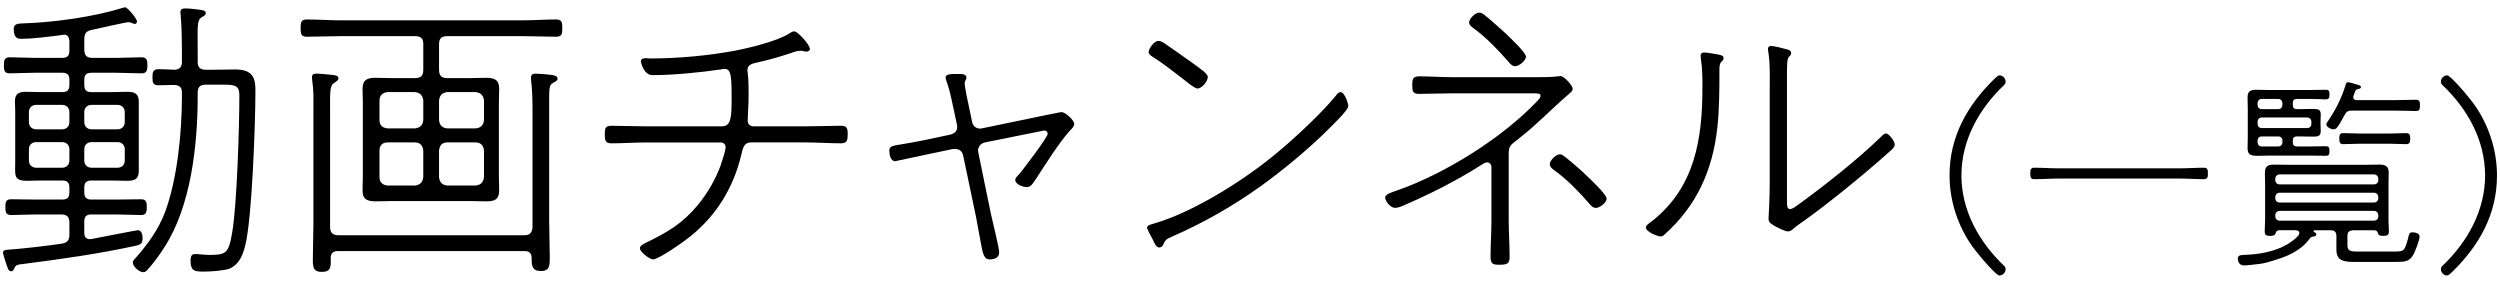 <?xml version="1.0" encoding="utf-8"?>
<!-- Generator: Adobe Illustrator 25.1.0, SVG Export Plug-In . SVG Version: 6.00 Build 0)  -->
<svg version="1.1" id="レイヤー_1" xmlns="http://www.w3.org/2000/svg" xmlns:xlink="http://www.w3.org/1999/xlink" x="0px"
	 y="0px" width="168px" height="19px" viewBox="0 0 168 19" style="enable-background:new 0 0 168 19;" xml:space="preserve">
<g>
	<path d="M6.144,12.13c-0.34,0-0.48,0.14-0.48,0.48v0.32c0,0.34,0.141,0.48,0.48,0.48h1.601c0.6,0,1.24-0.02,1.74-0.02
		c0.36,0,0.38,0.24,0.38,0.52c0,0.3-0.02,0.54-0.38,0.54c-0.5,0-1.141-0.04-1.74-0.04H6.144c-0.34,0-0.48,0.14-0.48,0.48v0.76
		c0,0.24,0.101,0.42,0.36,0.42h0.08c0.84-0.16,3.081-0.6,3.16-0.6c0.24,0,0.32,0.3,0.32,0.52c0,0.36-0.12,0.44-0.439,0.52
		c-2.481,0.54-5.002,0.9-7.522,1.22c-0.5,0.06-0.56,0.06-0.68,0.34c-0.04,0.1-0.1,0.16-0.2,0.16c-0.16,0-0.2-0.14-0.32-0.48
		c-0.04-0.08-0.22-0.7-0.22-0.76c0-0.16,0.08-0.2,0.46-0.22c0.681-0.04,2.78-0.28,3.501-0.4c0.38-0.06,0.5-0.26,0.5-0.62v-0.78
		c0-0.4-0.16-0.56-0.561-0.56h-1.64c-0.58,0-1.221,0.04-1.721,0.04c-0.38,0-0.38-0.26-0.38-0.56c0-0.28,0.02-0.5,0.38-0.5
		c0.5,0,1.141,0.02,1.721,0.02h1.72c0.341,0,0.48-0.14,0.48-0.48v-0.32c0-0.34-0.14-0.48-0.48-0.48h-1.42
		c-0.32,0-0.62,0.02-0.94,0.02c-0.94,0-0.8-0.38-0.8-1.3V7.469c0-0.22-0.021-0.44-0.021-0.66c0-0.5,0.261-0.64,0.721-0.64
		c0.34,0,0.7,0.02,1.04,0.02h1.42c0.341,0,0.48-0.14,0.48-0.48v-0.34c0-0.34-0.14-0.48-0.48-0.48h-1.82c-0.6,0-1.24,0.04-1.72,0.04
		c-0.381,0-0.381-0.26-0.381-0.56c0-0.28,0.021-0.52,0.381-0.52c0.479,0,1.12,0.04,1.72,0.04h1.82c0.341,0,0.48-0.14,0.48-0.48
		v-0.66c-0.02-0.22-0.1-0.42-0.36-0.42c-0.04,0-0.2,0.04-0.26,0.04c-0.9,0.12-1.96,0.24-2.58,0.24c-0.2,0-0.541,0.02-0.541-0.66
		c0-0.38,0.32-0.36,0.681-0.38c2.021-0.06,4.721-0.44,6.642-1.04c0.02,0,0.12-0.04,0.16-0.04c0.159,0,0.8,0.76,0.8,0.96
		c0,0.08-0.06,0.16-0.14,0.16c-0.061,0-0.181-0.04-0.24-0.08c-0.061-0.02-0.141-0.04-0.221-0.04c-0.079,0-2.12,0.44-2.44,0.521
		c-0.38,0.08-0.5,0.24-0.5,0.64v0.68c0,0.4,0.16,0.56,0.561,0.56h1.58c0.58,0,1.24-0.04,1.7-0.04c0.38,0,0.4,0.24,0.4,0.54
		c0,0.28-0.021,0.54-0.38,0.54c-0.5,0-1.141-0.04-1.721-0.04h-1.66c-0.34,0-0.48,0.14-0.48,0.48v0.34c0,0.34,0.141,0.48,0.48,0.48
		h1.42c0.341,0,0.7-0.02,1.04-0.02c0.48,0,0.721,0.16,0.721,0.66v4.641c0,0.56-0.26,0.68-0.78,0.68c-0.32,0-0.64-0.02-0.98-0.02
		H6.144z M4.183,8.689c0.28,0,0.48-0.2,0.48-0.48v-0.68c0-0.28-0.2-0.48-0.48-0.48h-1.76c-0.28,0-0.48,0.2-0.48,0.48v0.68
		c0,0.28,0.2,0.48,0.48,0.48H4.183z M4.663,10.03c0-0.28-0.2-0.48-0.48-0.48h-1.76c-0.28,0-0.48,0.2-0.48,0.48v0.76
		c0,0.28,0.2,0.48,0.48,0.48h1.76c0.28,0,0.48-0.2,0.48-0.48V10.03z M5.663,8.209c0,0.28,0.2,0.48,0.48,0.48h1.761
		c0.279,0,0.479-0.2,0.479-0.48v-0.68c0-0.28-0.2-0.48-0.479-0.48H6.144c-0.28,0-0.48,0.2-0.48,0.48V8.209z M6.144,9.55
		c-0.28,0-0.48,0.2-0.48,0.48v0.76c0,0.28,0.2,0.48,0.48,0.48h1.761c0.279,0,0.479-0.2,0.479-0.48v-0.76c0-0.28-0.2-0.48-0.479-0.48
		H6.144z M13.285,6.449c0,3.261-0.44,7.421-2.261,10.202c-0.32,0.5-0.68,1-1.08,1.44c-0.08,0.1-0.18,0.2-0.32,0.2
		c-0.28,0-0.7-0.4-0.7-0.64c0-0.12,0.08-0.2,0.16-0.28c0.84-0.96,1.54-1.9,2.001-3.101c0.84-2.26,1.14-5.401,1.14-7.821v-0.2
		c0-0.38-0.14-0.52-0.52-0.54c-0.36,0-0.7,0.02-1.061,0.02c-0.34,0-0.4-0.16-0.4-0.52c0-0.36,0.04-0.561,0.4-0.561
		c0.3,0,0.76,0.02,1.08,0.04c0.36-0.02,0.5-0.2,0.5-0.54v-0.8c0-0.74-0.02-1.561-0.08-2.281c0-0.06-0.02-0.18-0.02-0.24
		c0-0.22,0.14-0.26,0.319-0.26c0.16,0,0.44,0.02,0.601,0.04c0.66,0.08,0.78,0.1,0.78,0.28c0,0.14-0.12,0.18-0.28,0.28
		c-0.32,0.2-0.26,0.6-0.26,2.181v0.8c0,0.38,0.16,0.54,0.56,0.54h0.28c0.58,0,1.141-0.02,1.7-0.02c1.141,0,1.341,0.561,1.341,1.38
		c0,2.101-0.221,8.722-0.7,10.502c-0.16,0.62-0.4,1.22-1.04,1.5c-0.36,0.14-1.28,0.2-1.701,0.2c-0.6,0-0.92,0-0.92-0.74
		c0-0.22,0.04-0.44,0.3-0.44c0.261,0,0.641,0.06,0.921,0.06c1.16,0,1.34-0.08,1.58-1.521c0.32-1.88,0.48-7.141,0.48-9.202
		c0-0.7-0.32-0.72-1.221-0.72h-1.021c-0.399,0-0.56,0.16-0.56,0.56V6.449z"/>
	<path d="M31.585,5.249c0.359,0,0.72-0.02,1.08-0.02c0.54,0,0.88,0.12,0.88,0.74c0,0.32-0.02,0.62-0.02,0.92v4.981
		c0,0.3,0.02,0.6,0.02,0.9c0,0.64-0.3,0.76-0.86,0.76c-0.38,0-0.74-0.02-1.1-0.02h-5.262c-0.34,0-0.7,0.02-1.04,0.02
		c-0.58,0-0.92-0.1-0.92-0.74c0-0.3,0.02-0.62,0.02-0.92V6.889c0-0.3-0.02-0.6-0.02-0.9c0-0.62,0.3-0.76,0.86-0.76
		c0.359,0,0.74,0.02,1.1,0.02h1.561c0.4,0,0.561-0.16,0.561-0.561v-1.72c0-0.38-0.16-0.54-0.561-0.54h-4.961
		c-0.76,0-1.54,0.04-2.301,0.04c-0.399,0-0.42-0.2-0.42-0.58c0-0.38,0.021-0.58,0.42-0.58c0.761,0,1.541,0.06,2.301,0.06h12.122
		c0.78,0,1.561-0.06,2.321-0.06c0.399,0,0.42,0.2,0.42,0.58c0,0.38-0.021,0.58-0.42,0.58c-0.761,0-1.541-0.04-2.321-0.04h-4.98
		c-0.4,0-0.561,0.16-0.561,0.54v1.72c0,0.4,0.16,0.561,0.561,0.561H31.585z M35.785,7.309c0-1.48-0.1-1.74-0.1-2v-0.1
		c0-0.22,0.14-0.26,0.32-0.26c0.2,0,0.62,0.04,0.84,0.06c0.48,0.04,0.62,0.12,0.62,0.28c0,0.14-0.12,0.18-0.3,0.28
		c-0.28,0.16-0.261,0.3-0.261,1.74v7.462c0,0.84,0.04,1.7,0.04,2.541c0,0.58-0.02,0.9-0.6,0.9s-0.62-0.34-0.62-0.88
		c0-0.32-0.16-0.46-0.46-0.46H22.703c-0.301,0-0.461,0.12-0.48,0.44c0.02,0.62,0.02,0.96-0.601,0.96c-0.54,0-0.6-0.28-0.6-0.8
		c0-0.84,0.04-1.66,0.04-2.48V7.649c0-1.26,0.02-1.48-0.08-2.241c0-0.06-0.021-0.14-0.021-0.2c0-0.22,0.12-0.26,0.32-0.26
		c0.181,0,0.601,0.04,0.801,0.06c0.52,0.04,0.66,0.08,0.66,0.26c0,0.14-0.12,0.18-0.28,0.3c-0.32,0.2-0.28,0.6-0.28,2.081v7.622
		c0,0.38,0.2,0.54,0.58,0.54h12.442c0.381,0,0.54-0.14,0.58-0.52V7.309z M27.884,8.629c0.34-0.04,0.521-0.2,0.561-0.56v-1.32
		c-0.04-0.34-0.221-0.52-0.561-0.56h-1.841c-0.34,0.04-0.54,0.22-0.54,0.56v1.32c0,0.36,0.2,0.52,0.54,0.56H27.884z M28.444,10.11
		c-0.04-0.34-0.221-0.54-0.561-0.54h-1.841c-0.34,0-0.54,0.2-0.54,0.54v1.8c0,0.34,0.2,0.52,0.54,0.56h1.841
		c0.34-0.04,0.521-0.22,0.561-0.56V10.11z M29.504,8.069c0.04,0.36,0.2,0.52,0.561,0.56h1.9c0.34-0.04,0.52-0.2,0.56-0.56v-1.32
		c-0.04-0.34-0.22-0.52-0.56-0.56h-1.9c-0.36,0.04-0.521,0.22-0.561,0.56V8.069z M30.064,9.57c-0.36,0-0.521,0.2-0.561,0.54v1.8
		c0.04,0.34,0.2,0.52,0.561,0.56h1.9c0.34-0.04,0.52-0.22,0.56-0.56v-1.8c-0.04-0.34-0.22-0.54-0.56-0.54H30.064z"/>
	<path d="M48.524,8.489c0.64,0,0.64-0.74,0.64-1.92c0-1.5-0.04-1.94-0.479-1.94c-0.08,0-0.16,0.02-0.261,0.04
		c-1.38,0.2-3.181,0.38-4.58,0.38c-0.601,0-0.78-0.9-0.78-0.92c0-0.2,0.22-0.22,0.359-0.22c0.08,0,0.16,0.02,0.24,0.02
		c1.86,0,3.881-0.18,5.722-0.521c0.939-0.18,2.9-0.66,3.66-1.16c0.12-0.08,0.2-0.14,0.341-0.14c0.22,0,1.04,0.9,1.04,1.181
		c0,0.12-0.12,0.18-0.24,0.18c-0.06,0-0.16-0.02-0.22-0.04c-0.061-0.02-0.141-0.02-0.2-0.02c-0.16,0-0.48,0.1-0.62,0.16
		c-0.74,0.24-1.48,0.46-2.221,0.62c-0.32,0.08-0.7,0.12-0.7,0.54c0,0.04,0.021,0.12,0.021,0.16c0.06,0.48,0.06,1.021,0.06,1.521
		c0,0.64-0.06,1.36-0.06,1.7c0,0.28,0.22,0.38,0.399,0.38h3.481c0.779,0,1.58-0.04,2.36-0.04c0.42,0,0.479,0.14,0.479,0.58
		c0,0.4-0.04,0.6-0.46,0.6c-0.78,0-1.58-0.06-2.38-0.06h-3.661c-0.521,0-0.561,0.5-0.66,0.88c-0.54,2.201-1.66,4.021-3.421,5.441
		c-0.36,0.3-2.12,1.541-2.5,1.541c-0.221,0-0.881-0.5-0.881-0.74c0-0.2,0.221-0.28,0.44-0.4c1.44-0.7,2.4-1.26,3.44-2.5
		c0.66-0.8,1.181-1.7,1.54-2.661c0.08-0.24,0.341-1.02,0.341-1.24c0-0.18-0.141-0.32-0.32-0.32h-4.961c-0.801,0-1.601,0.06-2.4,0.06
		c-0.42,0-0.44-0.24-0.44-0.6c0-0.38,0.021-0.58,0.44-0.58c0.8,0,1.6,0.04,2.4,0.04H48.524z"/>
	<path d="M63.845,9.05c0.36-0.08,0.54-0.32,0.46-0.68l-0.2-0.94c-0.14-0.64-0.26-1.3-0.479-1.92c-0.04-0.08-0.08-0.2-0.08-0.3
		c0-0.24,0.34-0.24,0.84-0.24c0.2,0,0.561-0.02,0.561,0.26c0,0.06-0.04,0.12-0.061,0.16c-0.04,0.08-0.06,0.12-0.06,0.18
		c0,0.28,0.22,1.32,0.3,1.66l0.2,0.96c0.06,0.32,0.34,0.5,0.64,0.44l3.861-0.8c0.2-0.04,1.44-0.3,1.5-0.3c0.26,0,0.86,0.54,0.86,0.8
		c0,0.18-0.18,0.34-0.3,0.46c-0.721,0.8-1.661,2.3-2.261,3.221c-0.26,0.38-0.36,0.56-0.641,0.56c-0.239,0-0.76-0.18-0.76-0.48
		c0-0.14,0.16-0.28,0.28-0.4c0.26-0.32,1.9-2.46,1.9-2.7c0-0.12-0.101-0.22-0.221-0.22c-0.079,0-0.239,0.04-0.319,0.06l-3.681,0.74
		c-0.261,0.06-0.461,0.28-0.461,0.56c0,0.04,0.021,0.08,0.021,0.12l0.84,4.101c0.101,0.48,0.561,2.281,0.561,2.621
		c0,0.34-0.32,0.46-0.641,0.46c-0.38,0-0.46-0.36-0.62-1.261c-0.08-0.42-0.18-1-0.3-1.62l-0.86-4.101
		c-0.06-0.28-0.24-0.44-0.54-0.44h-0.14l-1.9,0.4l-1.98,0.42c-0.34,0-0.4-0.46-0.4-0.72c0-0.28,0.2-0.32,0.86-0.42
		c0.32-0.06,0.74-0.12,1.32-0.24L63.845,9.05z"/>
	<path d="M90.606,7.129c0,0.26-0.98,1.2-1.221,1.44c-1.3,1.32-3.2,2.901-4.721,3.981c-1.82,1.3-3.78,2.42-5.841,3.321
		c-0.5,0.22-0.5,0.24-0.681,0.62c-0.04,0.08-0.14,0.14-0.24,0.14c-0.199,0-0.3-0.24-0.439-0.54c-0.08-0.14-0.38-0.68-0.38-0.8
		c0-0.16,0.3-0.22,0.5-0.28c2.54-0.74,5.781-2.76,7.861-4.441c1.261-1,3.341-2.92,4.341-4.161c0.061-0.1,0.18-0.22,0.3-0.22
		C90.366,6.189,90.606,6.969,90.606,7.129z M78.224,2.888c0.66,0.46,1.32,0.92,1.961,1.38c0.46,0.34,0.979,0.68,0.979,0.9
		c0,0.28-0.38,0.78-0.7,0.78c-0.18,0-0.68-0.42-0.859-0.56c-0.7-0.54-1.4-1.1-2.161-1.58c-0.12-0.08-0.26-0.16-0.26-0.32
		c0-0.16,0.34-0.74,0.66-0.74C78.004,2.748,78.104,2.828,78.224,2.888z"/>
	<path d="M103.005,5.189c0.46,0,1.26,0,1.7-0.06c0.04,0,0.1-0.02,0.16-0.02c0.24,0,0.82,0.64,0.82,0.86c0,0.12-0.12,0.24-0.2,0.3
		c-0.76,0.64-1.5,1.38-2.24,2.041c-0.48,0.44-0.961,0.84-1.48,1.24c-0.34,0.26-0.38,0.4-0.38,0.82v4.401c0,0.82,0.06,1.66,0.06,2.48
		c0,0.48-0.16,0.54-0.72,0.54c-0.421,0-0.561-0.08-0.561-0.54c0-0.82,0.061-1.661,0.061-2.48V11.23c0-0.18-0.141-0.32-0.28-0.32
		c-0.141,0-0.28,0.1-0.38,0.16c-1.621,1.041-3.521,2-5.302,2.761c-0.12,0.06-0.38,0.14-0.52,0.14c-0.28,0-0.66-0.44-0.66-0.7
		c0-0.24,0.5-0.36,0.82-0.48c3.2-1.121,7.021-3.501,9.382-5.981c0.08-0.08,0.239-0.24,0.239-0.36c0-0.14-0.06-0.18-0.5-0.18h-5.281
		c-0.84,0-1.7,0.04-2.4,0.04c-0.42,0-0.439-0.22-0.439-0.58c0-0.46,0.06-0.6,0.5-0.6c0.6,0,1.54,0.06,2.34,0.06H103.005z
		 M99.404,0.848c0.1,0,0.18,0.04,0.279,0.1c0.44,0.34,1.101,0.94,1.521,1.32c0.24,0.24,1.341,1.26,1.341,1.541
		c0,0.26-0.46,0.64-0.721,0.64c-0.2,0-0.319-0.14-0.439-0.28c-0.7-0.8-1.48-1.62-2.321-2.24c-0.14-0.1-0.34-0.24-0.34-0.42
		C98.724,1.268,99.124,0.848,99.404,0.848z M104.825,10.37c0.1,0,0.2,0.06,0.28,0.12c0.439,0.34,1.12,0.92,1.521,1.32
		c0.239,0.22,1.34,1.26,1.34,1.541c0,0.26-0.46,0.62-0.72,0.62c-0.2,0-0.32-0.14-0.44-0.28c-0.681-0.78-1.46-1.6-2.32-2.22
		c-0.141-0.1-0.34-0.24-0.34-0.44C104.146,10.79,104.545,10.37,104.825,10.37z"/>
	<path d="M115.484,3.668c0.16,0.04,0.34,0.06,0.34,0.24c0,0.12-0.06,0.16-0.159,0.26c-0.12,0.12-0.12,0.36-0.12,0.52
		c0,1.3,0,2.621-0.141,3.901c-0.32,2.861-1.38,5.241-3.561,7.182c-0.06,0.06-0.14,0.12-0.24,0.12c-0.22,0-1-0.32-1-0.6
		c0-0.16,0.24-0.3,0.4-0.42c2.9-2.281,3.4-5.542,3.4-8.982c0-0.64,0-1.28-0.1-1.901c0-0.06-0.021-0.18-0.021-0.24
		c0-0.14,0.08-0.22,0.22-0.22C114.744,3.528,115.265,3.628,115.484,3.668z M120.086,13.67c0,0.14,0.02,0.38,0.199,0.38
		c0.181,0,0.421-0.2,0.561-0.3c1.74-1.26,4.001-3.041,5.541-4.541c0.08-0.08,0.22-0.24,0.34-0.24c0.221,0,0.601,0.52,0.601,0.76
		c0,0.18-0.3,0.42-0.42,0.52c-1.621,1.46-4.301,3.641-6.062,4.861c-0.08,0.06-0.18,0.12-0.24,0.18c-0.14,0.12-0.26,0.26-0.46,0.26
		s-0.7-0.26-0.88-0.36c-0.261-0.16-0.42-0.22-0.42-0.5c0-0.18,0.079-1.22,0.079-2.4V6.209c0-0.88,0.04-1.76-0.079-2.621
		c-0.021-0.08-0.04-0.22-0.04-0.3c0-0.12,0.079-0.2,0.199-0.2c0.221,0,0.9,0.18,1.121,0.24c0.119,0.04,0.239,0.08,0.239,0.24
		c0,0.12-0.06,0.16-0.14,0.24c-0.14,0.14-0.14,0.56-0.14,1.26V13.67z"/>
	<path d="M131.009,11.789c0-2.605,1.19-4.707,3.012-6.486c0.182-0.168,0.252-0.238,0.35-0.238c0.21,0,0.406,0.196,0.406,0.42
		c0,0.112-0.042,0.168-0.111,0.238c-1.682,1.597-2.858,3.712-2.858,6.065c0,2.353,1.177,4.468,2.858,6.065
		c0.069,0.07,0.111,0.126,0.111,0.238c0,0.224-0.196,0.42-0.406,0.42c-0.084,0-0.126-0.042-0.322-0.21
		c-0.462-0.434-1.106-1.205-1.484-1.708C131.569,15.206,131.009,13.498,131.009,11.789z"/>
	<path d="M138.313,11.999c-0.533,0-1.065,0.042-1.611,0.042c-0.252,0-0.267-0.154-0.267-0.378c0-0.238,0.015-0.393,0.267-0.393
		c0.546,0,1.078,0.042,1.611,0.042h8.18c0.532,0,1.064-0.042,1.597-0.042c0.267,0,0.28,0.14,0.28,0.393
		c0,0.238-0.014,0.378-0.28,0.378c-0.532,0-1.064-0.042-1.597-0.042H138.313z"/>
	<path d="M153.153,15.473c-0.154,0.014-0.196,0.084-0.238,0.21c-0.027,0.098-0.084,0.168-0.364,0.168
		c-0.308,0-0.364-0.084-0.364-0.322c0-0.21,0.028-0.49,0.028-0.7v-2.479c0-0.238-0.014-0.476-0.014-0.714
		c0-0.462,0.182-0.574,0.616-0.574c0.336,0,0.672,0.014,1.009,0.014h5.07c0.336,0,0.658-0.014,0.994-0.014
		c0.406,0,0.631,0.098,0.631,0.546c0,0.252-0.014,0.49-0.014,0.742v2.479c0,0.224,0.027,0.462,0.027,0.7
		c0,0.224-0.042,0.322-0.378,0.322c-0.294,0-0.322-0.084-0.351-0.154c-0.042-0.14-0.084-0.21-0.237-0.224h-1.443
		c-0.266,0.028-0.378,0.112-0.378,0.392v0.602c0,0.364,0.168,0.435,0.603,0.435h2.577c0.63,0,0.658-0.042,0.883-0.841
		c0.084-0.336,0.084-0.448,0.308-0.448c0.168,0,0.477,0.056,0.477,0.28c0,0.252-0.267,0.911-0.378,1.149
		c-0.28,0.56-0.617,0.56-1.289,0.56h-2.703c-0.715,0-1.219-0.07-1.219-0.826v-0.911c0-0.266-0.112-0.392-0.393-0.392h-1.078
		c-0.028,0-0.07,0.028-0.07,0.056c0,0.028,0.014,0.042,0.042,0.056c0.07,0.042,0.154,0.084,0.154,0.182
		c0,0.028-0.042,0.112-0.183,0.126c-0.14,0.014-0.196,0.042-0.28,0.154c-0.378,0.532-0.924,0.882-1.526,1.148
		c-0.393,0.168-1.345,0.477-1.765,0.532c-0.253,0.028-0.896,0.112-1.107,0.112c-0.336,0-0.42-0.28-0.42-0.477
		c0-0.238,0.267-0.224,0.519-0.238c0.924-0.028,1.989-0.224,2.802-0.701c0.266-0.168,0.588-0.378,0.77-0.63
		c0.042-0.056,0.042-0.084,0.042-0.14c0-0.126-0.111-0.168-0.224-0.182H153.153z M154.078,7.054c0,0.196,0.084,0.28,0.28,0.28h0.168
		c0.294,0,0.588-0.014,0.896-0.014c0.378,0,0.532,0.042,0.532,0.378c0,0.098-0.014,0.238-0.014,0.462v0.182
		c0,0.224,0.014,0.35,0.014,0.462c0,0.322-0.141,0.378-0.519,0.378c-0.308,0-0.616-0.014-0.91-0.014h-0.168
		c-0.196,0-0.28,0.084-0.28,0.28v0.112c0,0.196,0.084,0.28,0.28,0.28h0.994c0.309,0,0.616-0.014,0.938-0.014
		c0.225,0,0.252,0.112,0.252,0.322c0,0.224-0.027,0.322-0.252,0.322c-0.322,0-0.63-0.014-0.938-0.014h-2.955
		c-0.238,0-0.477,0.014-0.715,0.014c-0.448,0-0.645-0.084-0.645-0.532c0-0.238,0.015-0.49,0.015-0.729V7.292
		c0-0.238-0.015-0.476-0.015-0.714c0-0.336,0.07-0.546,0.574-0.546c0.267,0,0.519,0.014,0.785,0.014h2.955
		c0.309,0,0.616-0.014,0.938-0.014c0.225,0,0.252,0.098,0.252,0.322c0,0.21-0.027,0.322-0.252,0.322
		c-0.322,0-0.63-0.028-0.938-0.028h-0.994c-0.196,0-0.28,0.084-0.28,0.294V7.054z M151.991,6.647c-0.169,0-0.28,0.126-0.28,0.294
		v0.112c0,0.168,0.111,0.28,0.28,0.28h1.106c0.168,0,0.28-0.112,0.28-0.28V6.942c0-0.168-0.112-0.294-0.28-0.294H151.991z
		 M155.045,8.609c0.168,0,0.279-0.126,0.279-0.294V8.188c0-0.168-0.111-0.294-0.279-0.294h-3.054c-0.169,0-0.28,0.126-0.28,0.294
		v0.126c0,0.168,0.111,0.294,0.28,0.294H155.045z M153.378,9.449c0-0.168-0.112-0.28-0.28-0.28h-1.106
		c-0.169,0-0.28,0.112-0.28,0.28v0.112c0,0.168,0.111,0.28,0.28,0.28h1.106c0.168,0,0.28-0.112,0.28-0.28V9.449z M159.527,12.391
		c0.168,0,0.294-0.112,0.294-0.28v-0.098c0-0.168-0.126-0.294-0.294-0.294h-6.332c-0.168,0-0.294,0.126-0.294,0.294v0.098
		c0,0.168,0.126,0.28,0.294,0.28H159.527z M152.901,13.329c0,0.168,0.126,0.28,0.294,0.28h6.332c0.168,0,0.294-0.112,0.294-0.28
		v-0.084c0-0.168-0.126-0.294-0.294-0.294h-6.332c-0.168,0-0.294,0.126-0.294,0.294V13.329z M152.901,14.548
		c0,0.168,0.126,0.28,0.294,0.28h6.332c0.168,0,0.294-0.112,0.294-0.28v-0.084c0-0.168-0.126-0.294-0.294-0.294h-6.332
		c-0.168,0-0.294,0.126-0.294,0.294V14.548z M157.117,8.482c-0.084,0.112-0.153,0.21-0.308,0.21s-0.477-0.154-0.477-0.336
		c0-0.07,0.042-0.126,0.084-0.182c0.519-0.756,0.925-1.555,1.205-2.451c0.042-0.126,0.056-0.196,0.168-0.196
		c0.098,0,0.462,0.112,0.645,0.168c0.14,0.042,0.224,0.07,0.224,0.154s-0.084,0.112-0.154,0.126
		c-0.153,0.028-0.195,0.056-0.237,0.168c-0.028,0.07-0.057,0.14-0.112,0.294c-0.015,0.028-0.015,0.07-0.015,0.098
		c0,0.14,0.112,0.196,0.225,0.196h2.508c0.49,0,0.98-0.028,1.471-0.028c0.252,0,0.279,0.126,0.279,0.378
		c0,0.252-0.027,0.378-0.266,0.378c-0.504,0-0.994-0.028-1.484-0.028h-2.816c-0.266,0-0.363,0.056-0.49,0.28
		C157.426,7.95,157.271,8.259,157.117,8.482z M158.561,9.659c-0.364,0-0.729,0.028-1.106,0.028c-0.238,0-0.253-0.168-0.253-0.364
		c0-0.21,0.015-0.378,0.253-0.378c0.378,0,0.742,0.028,1.106,0.028h2.045c0.364,0,0.729-0.028,1.093-0.028
		c0.252,0,0.266,0.168,0.266,0.378c0,0.196-0.014,0.364-0.266,0.364c-0.364,0-0.729-0.028-1.093-0.028H158.561z"/>
	<path d="M167.798,11.789c0,2.605-1.19,4.707-3.012,6.485c-0.182,0.168-0.252,0.238-0.351,0.238c-0.21,0-0.406-0.196-0.406-0.42
		c0-0.112,0.042-0.168,0.112-0.238c1.681-1.597,2.857-3.712,2.857-6.065c0-2.354-1.177-4.469-2.857-6.065
		c-0.07-0.07-0.112-0.126-0.112-0.238c0-0.224,0.196-0.42,0.406-0.42c0.085,0,0.127,0.042,0.322,0.21
		c0.463,0.434,1.106,1.205,1.485,1.709C167.237,8.371,167.798,10.08,167.798,11.789z"/>
</g>
</svg>
